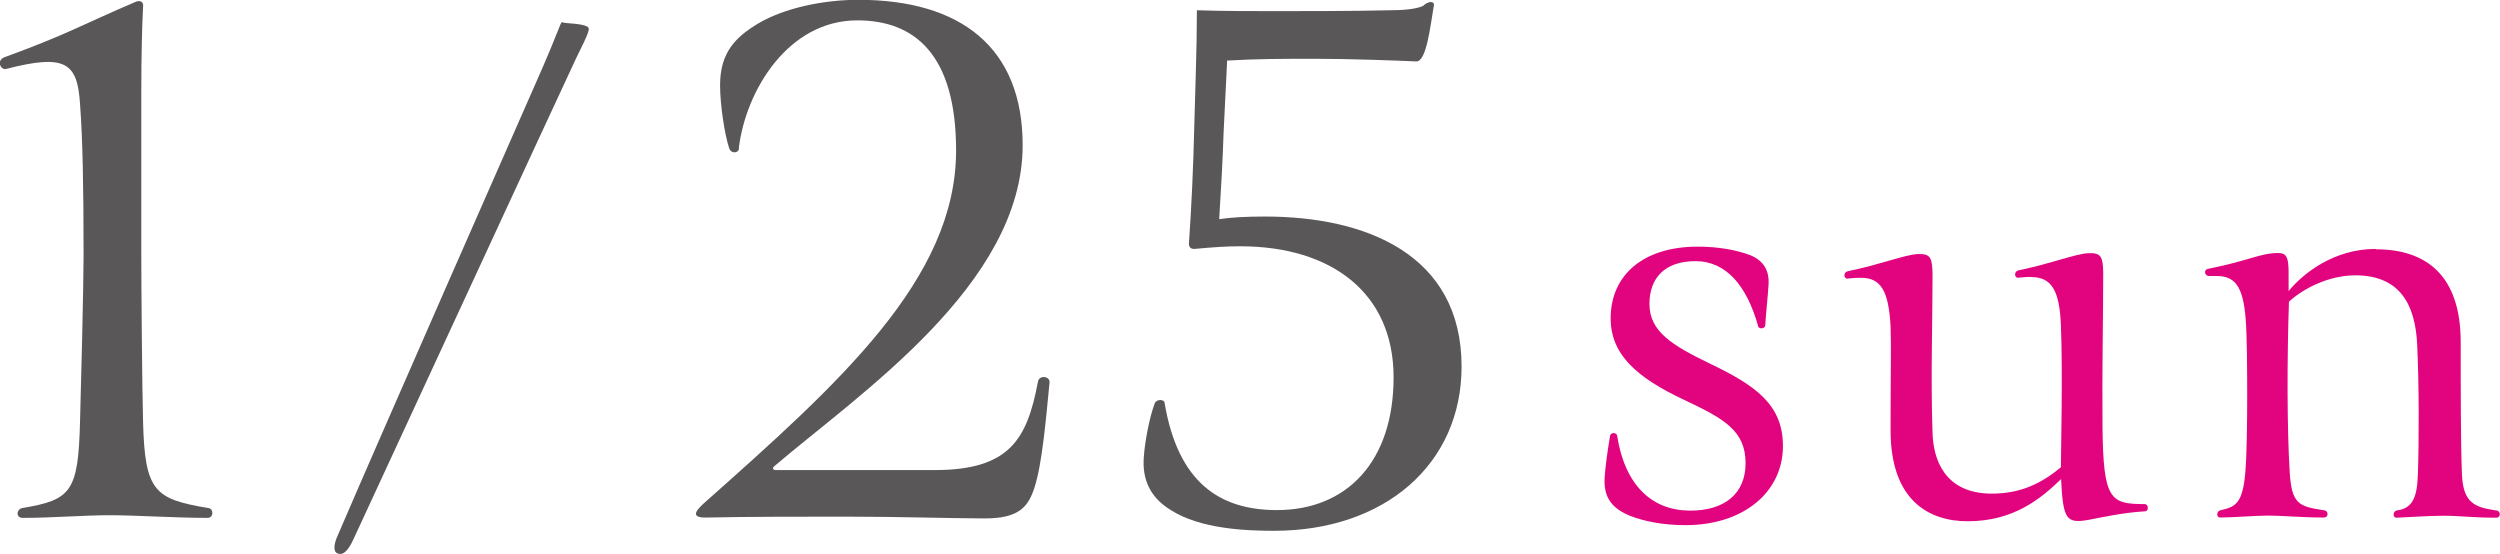 <?xml version="1.0" encoding="UTF-8"?>
<svg id="_レイヤー_2" data-name="レイヤー 2" xmlns="http://www.w3.org/2000/svg" viewBox="0 0 141.2 31.28">
  <defs>
    <style>
      .cls-1 {
        fill: #595757;
      }

      .cls-2 {
        fill: #e2037f;
      }
    </style>
  </defs>
  <g id="_レイヤー_1-2" data-name="レイヤー 1">
    <g>
      <path class="cls-1" d="M8.08,23.82c.1,3.95.66,4.36,3.65,4.87.35,0,.35.56,0,.56-1.82,0-4.06-.15-5.53-.15s-3.29.15-4.92.15c-.41,0-.35-.51,0-.56,2.74-.46,3.14-.91,3.24-4.87.05-1.72.2-7.65.2-9.38,0-3.95-.05-6.54-.2-8.57-.15-2.33-.81-2.84-4.16-1.98-.3.1-.61-.46-.1-.66C3.82,1.93,4.58,1.42,7.67.1c.25-.1.46,0,.41.3-.05.96-.1,2.59-.1,4.87v9.12c0,1.77.05,7.7.1,9.43Z"/>
      <path class="cls-1" d="M19.12,31.27c-.28-.04-.32-.44-.04-1.04,2.01-4.7,10.71-24.48,11.12-25.4,1.53-3.45,1.44-3.61,1.57-3.57.16.08,1,.04,1.4.24.16.12.16.2-.64,1.81-.8,1.69-10.47,22.63-12.56,27.13-.36.8-.64.88-.84.84Z"/>
      <path class="cls-1" d="M41.74,8.36c0,.3-.46.35-.56,0-.25-.76-.51-2.43-.51-3.55,0-1.88.91-2.74,2.18-3.5,1.47-.86,3.65-1.32,5.63-1.32,5.78,0,9.28,2.69,9.28,8.21,0,7.86-9.23,14.04-13.99,18.1-.2.15-.1.25.05.25h8.97c4.26,0,5.22-1.77,5.83-4.97.05-.41.66-.35.66,0-.2,2.03-.41,4.61-.86,5.98-.35,1.06-.86,1.72-2.79,1.72-1.82,0-4.82-.1-7.86-.1-2.18,0-5.63,0-7.81.05-1.17.05-.46-.56-.2-.81,7.65-6.79,14.24-12.67,14.24-19.92,0-5.47-2.38-7.35-5.58-7.35-3.9,0-6.29,3.95-6.69,7.2Z"/>
      <path class="cls-1" d="M69.31,3.4l-.2,4.06c-.05,1.62-.15,3.29-.25,4.92.61-.1,1.52-.15,2.59-.15,5.68,0,11.1,2.13,11.1,8.47,0,5.53-4.36,9.28-10.59,9.28-1.57,0-4.16-.1-5.83-1.17-1.01-.61-1.67-1.57-1.52-3.09.05-.71.3-2.13.61-2.94.1-.25.56-.25.56,0,.76,4.46,3.09,6.03,6.34,6.03,3.95,0,6.59-2.74,6.59-7.5s-3.5-7.4-8.67-7.4c-.81,0-1.47.05-2.59.15-.2,0-.3-.1-.3-.3.15-2.13.25-4.41.3-6.54.05-2.13.15-4.36.15-6.64,1.52.05,3.14.05,4.46.05s4.41,0,6.44-.05c.66,0,1.47-.05,1.88-.25.25-.25.61-.3.61-.05-.2,1.12-.41,3.24-1.01,3.19-1.01-.05-3.8-.15-5.73-.15-1.67,0-3.24,0-4.92.1Z"/>
      <path class="cls-2" d="M90.63,26.98c.04-.63.15-1.41.3-2.34.04-.26.41-.22.41,0,.45,2.79,1.97,4.2,4.13,4.2,1.9,0,3.12-.93,3.12-2.68,0-1.86-1.26-2.53-3.46-3.57-2.68-1.26-4.16-2.56-4.16-4.61,0-2.49,1.9-4.05,4.91-4.05,1.19,0,2.19.19,2.97.48.74.3,1.08.85,1.04,1.64-.04.67-.15,1.64-.19,2.34-.04.22-.41.19-.41,0-.63-2.23-1.78-3.64-3.53-3.64s-2.6.97-2.6,2.42c0,1.56,1.3,2.34,3.38,3.35,2.64,1.26,4.16,2.34,4.16,4.68,0,2.56-2.19,4.46-5.5,4.46-1.3,0-2.34-.22-3.12-.52-1-.41-1.52-1-1.45-2.16Z"/>
      <path class="cls-2" d="M114.75,15.64c-.26,0-.33,0-.71.04-.26.07-.33-.33-.04-.41,1.82-.37,3.2-.93,3.94-.97.78-.04.82.26.85,1.08,0,2.38-.07,5.46-.04,8.74.04,4.13.45,4.35,2.38,4.35.22,0,.26.41,0,.41-1.19.07-2.38.33-3.16.48-1.26.22-1.45,0-1.56-2.3-1.19,1.15-2.71,2.38-5.28,2.38-2.16,0-4.35-1.15-4.35-5.13,0-3.42.04-4.68,0-5.87-.11-2.04-.56-2.75-1.67-2.75-.26,0-.33,0-.71.04-.26.07-.33-.33-.04-.41,1.82-.37,3.2-.93,3.94-.97.78-.04.82.26.85,1.11,0,2.97-.11,5.87,0,9,.04,1.41.63,3.42,3.35,3.42,1.64,0,2.82-.59,3.9-1.49,0-.89.11-5.35,0-7.99-.07-2.04-.56-2.75-1.67-2.75Z"/>
      <path class="cls-2" d="M134.19,14.08c2.86,0,4.79,1.49,4.79,5.24,0,2.56,0,5.65.07,7.47.07,1.64.74,1.86,1.93,2.04.26,0,.3.41,0,.41-1.3,0-2.04-.11-2.97-.11-.67,0-1.93.07-2.64.11-.26,0-.22-.37,0-.41.89-.11,1.15-.74,1.19-2.01.07-1.9.07-5.13-.04-7.4-.11-2.16-.93-3.87-3.49-3.87-1.49,0-2.94.74-3.75,1.49-.11,3.27-.11,7.1.04,9.59.11,1.86.52,1.97,1.93,2.19.26,0,.3.41,0,.41-1.23,0-2.34-.11-3.16-.11-.59,0-2.08.11-2.68.11-.26,0-.22-.37,0-.41.82-.19,1.26-.33,1.41-2.19.15-1.82.11-7.1.04-8.25-.11-2.04-.52-2.79-1.64-2.79h-.45c-.26,0-.33-.37-.04-.41,2.38-.48,2.94-.89,3.94-.89.48,0,.59.26.59,1.11v1.04c.82-1,2.56-2.38,4.91-2.38Z"/>
    </g>
  </g>
</svg>